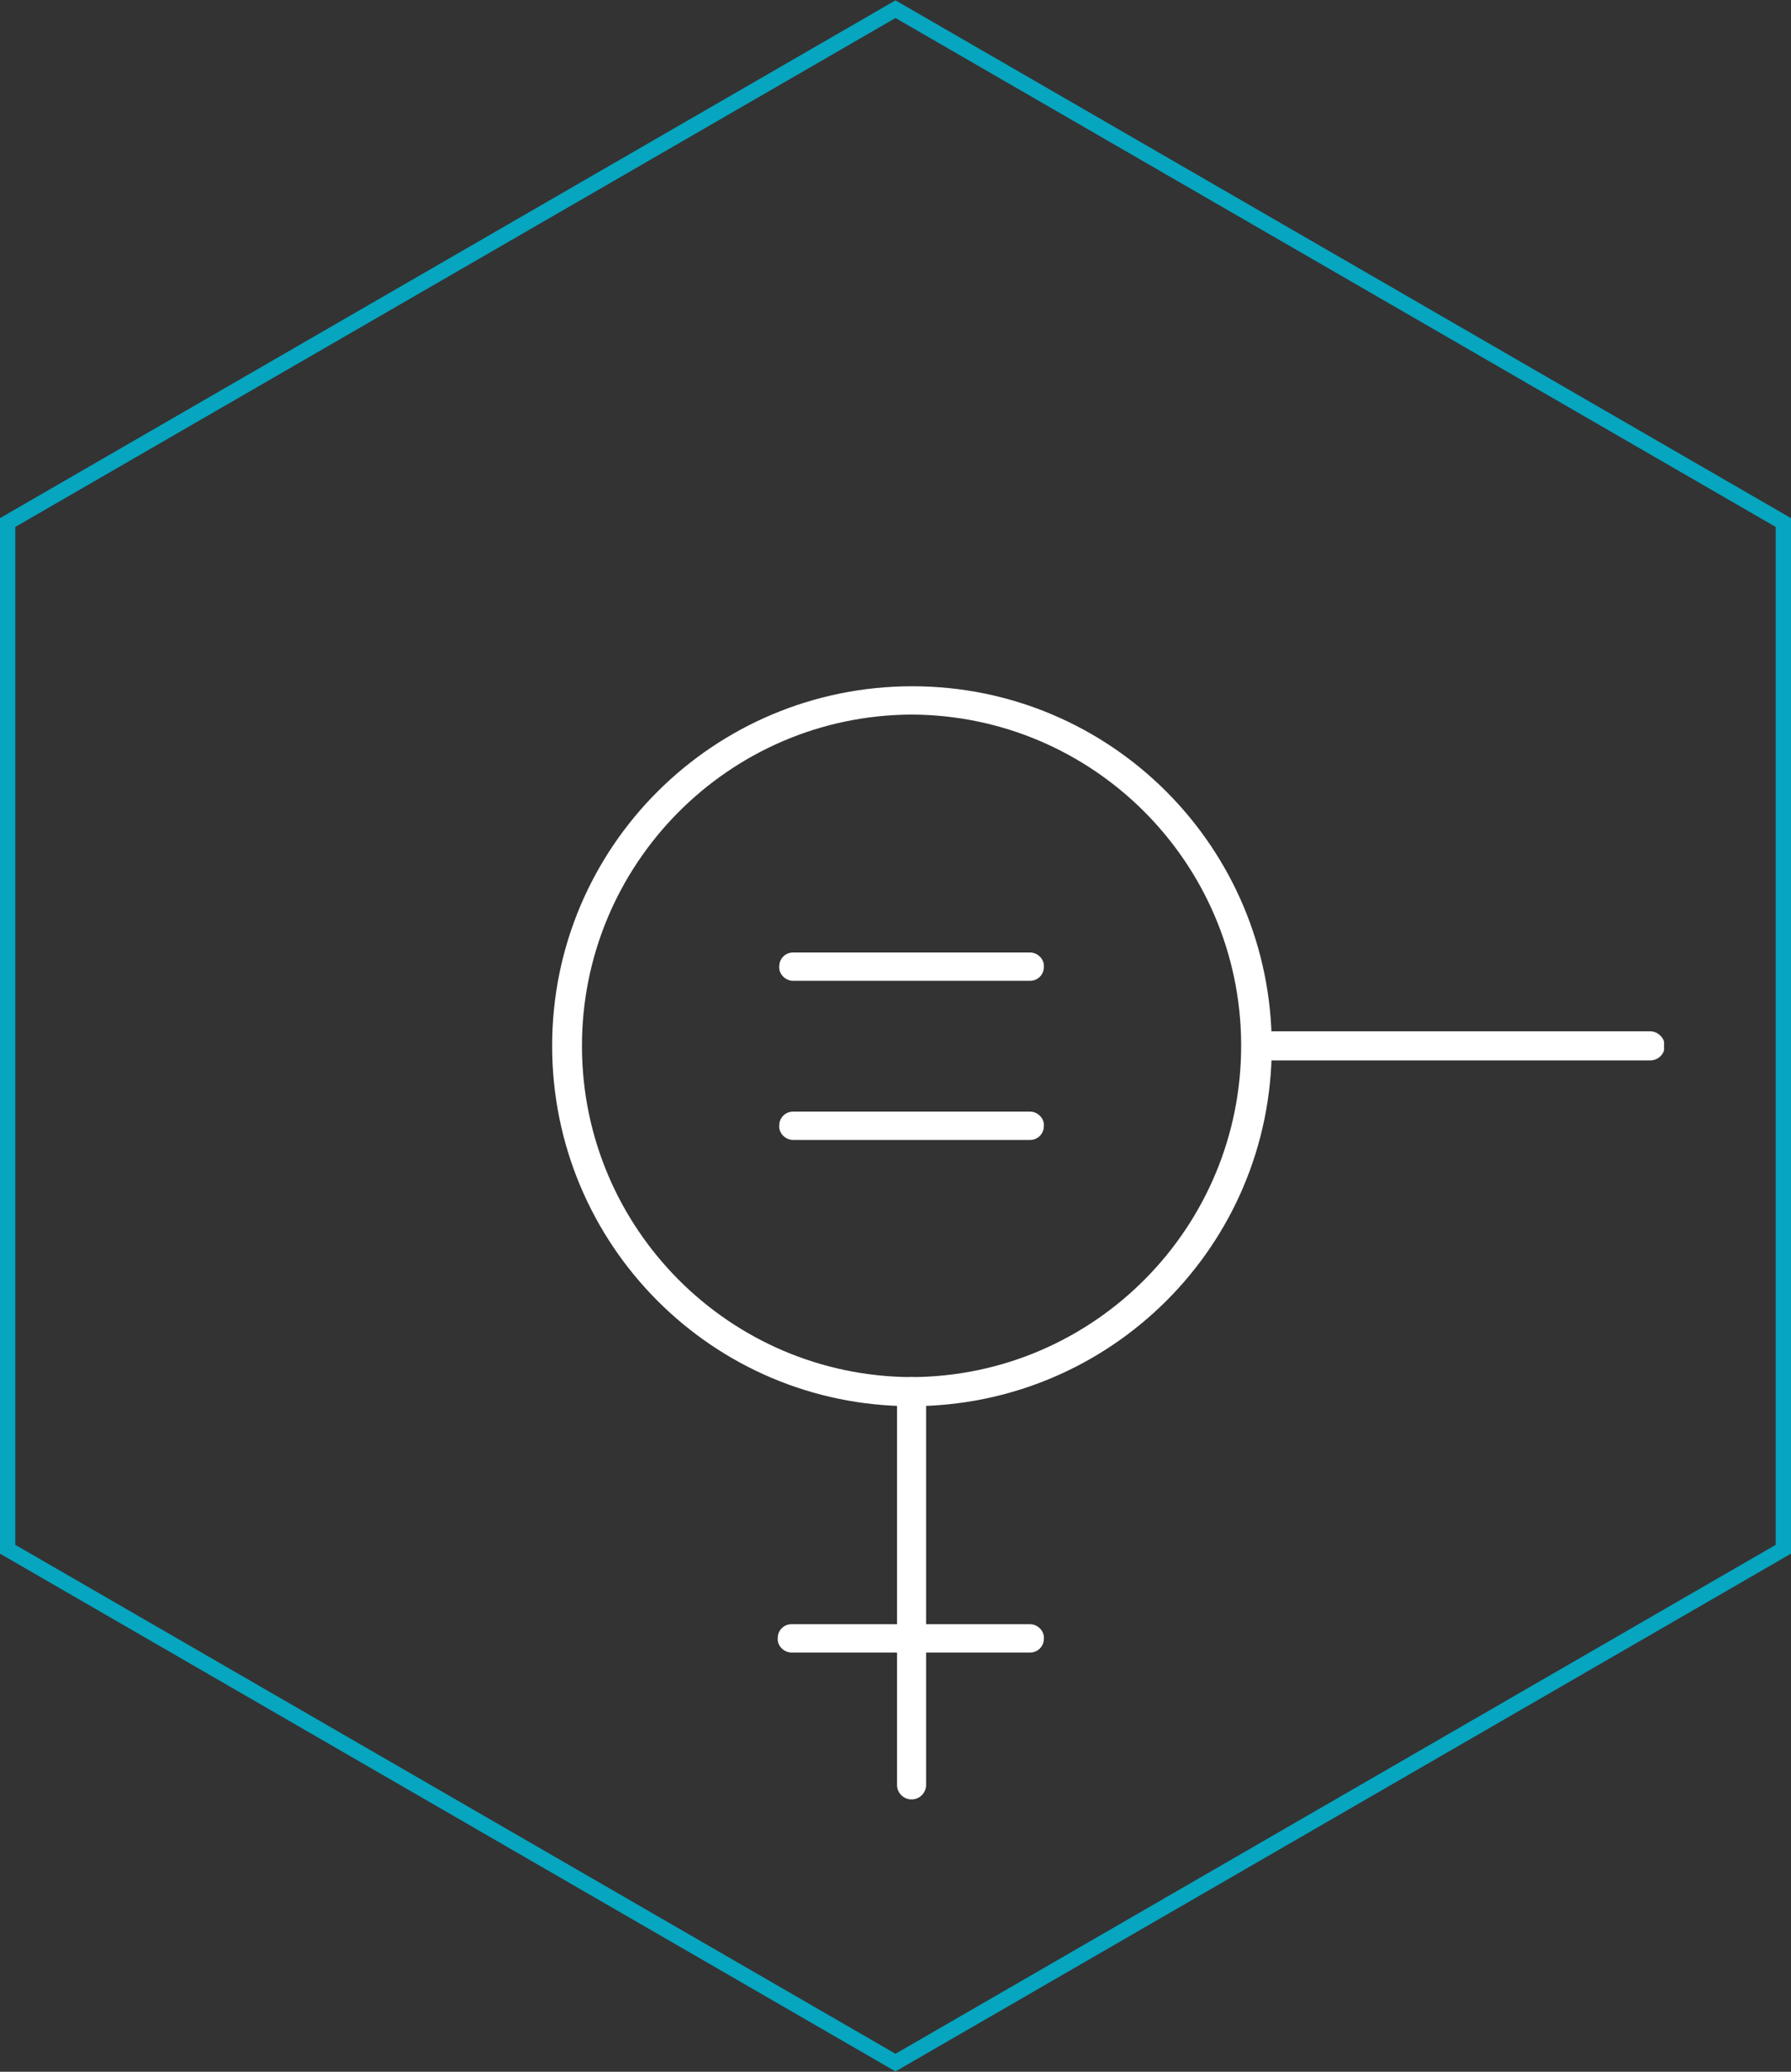 <?xml version="1.0" encoding="UTF-8"?>
<svg xmlns="http://www.w3.org/2000/svg" xmlns:xlink="http://www.w3.org/1999/xlink" id="Ebene_1" version="1.1" viewBox="0 0 234.2 270.8">
  <rect x="0" y="0" width="234.2" height="270.8" fill="#333333" stroke="none"/>
  <defs>
    <style>
      .st0, .st1 {
        fill: none;
      }

      .st1 {
        stroke: #06a5c0;
        stroke-miterlimit: 10;
        stroke-width: 2px;
      }

      .st2 {
        fill: #fff;
      }

      .st3 {
        clip-path: url(#clippath);
      }
    </style>
    <clipPath id="clippath">
      <rect class="st0" x="72.1" y="89.7" width="145.5" height="145.6"></rect>
    </clipPath>
  </defs>
  <g id="Gruppe_5497">
    <path id="Pfad_7739" class="st1" d="M1,68.3L117.1,1.2l116.1,67.1v134.2l-116.1,67.1L1,202.5V68.3Z"></path>
    <g id="Gruppe_5480">
      <g class="st3">
        <g id="Gruppe_5479">
          <path id="Pfad_7656" class="st2" d="M119.2,183.8h0c-26,0-47-21.1-47-47.1s21.1-47,47.1-47h0s0,0,0,0c26,0,47,21.1,47,47.1,0,26-21.1,47-47.1,47M119.2,93.4c-23.9.1-43.2,19.6-43.1,43.5.1,23.7,19.3,43,43.1,43.1h0c23.9-.1,43.2-19.6,43.1-43.5-.1-23.7-19.3-43-43.1-43.1h0Z"></path>
          <path id="Pfad_7657" class="st2" d="M215.8,138.6h-51.4c-1,0-1.9-.9-1.9-1.9s.8-1.9,1.9-1.9h51.4c1,0,1.9.9,1.9,1.9s-.8,1.9-1.9,1.9h0"></path>
          <path id="Pfad_7658" class="st2" d="M119.2,235.2c-1,0-1.9-.8-1.9-1.9h0v-51.4c0-1,.8-1.9,1.9-1.9s1.9.8,1.9,1.9v51.4c0,1-.8,1.9-1.9,1.9h0"></path>
          <path id="Pfad_7659" class="st2" d="M134.7,216h-31.2c-1,0-1.9-.9-1.8-1.9,0-1,.8-1.8,1.8-1.8h31.2c1,0,1.9.9,1.8,1.9,0,1-.8,1.8-1.8,1.8"></path>
          <path id="Pfad_7660" class="st2" d="M134.7,128.2h-31c-1,0-1.9-.9-1.8-1.9,0-1,.8-1.8,1.8-1.8h31c1,0,1.9.9,1.8,1.9,0,1-.8,1.8-1.8,1.8"></path>
          <path id="Pfad_7661" class="st2" d="M134.7,149h-31c-1,0-1.9-.9-1.8-1.9,0-1,.8-1.8,1.8-1.8h31c1,0,1.9.9,1.8,1.9,0,1-.8,1.8-1.8,1.8"></path>
        </g>
      </g>
    </g>
  </g>
</svg>
